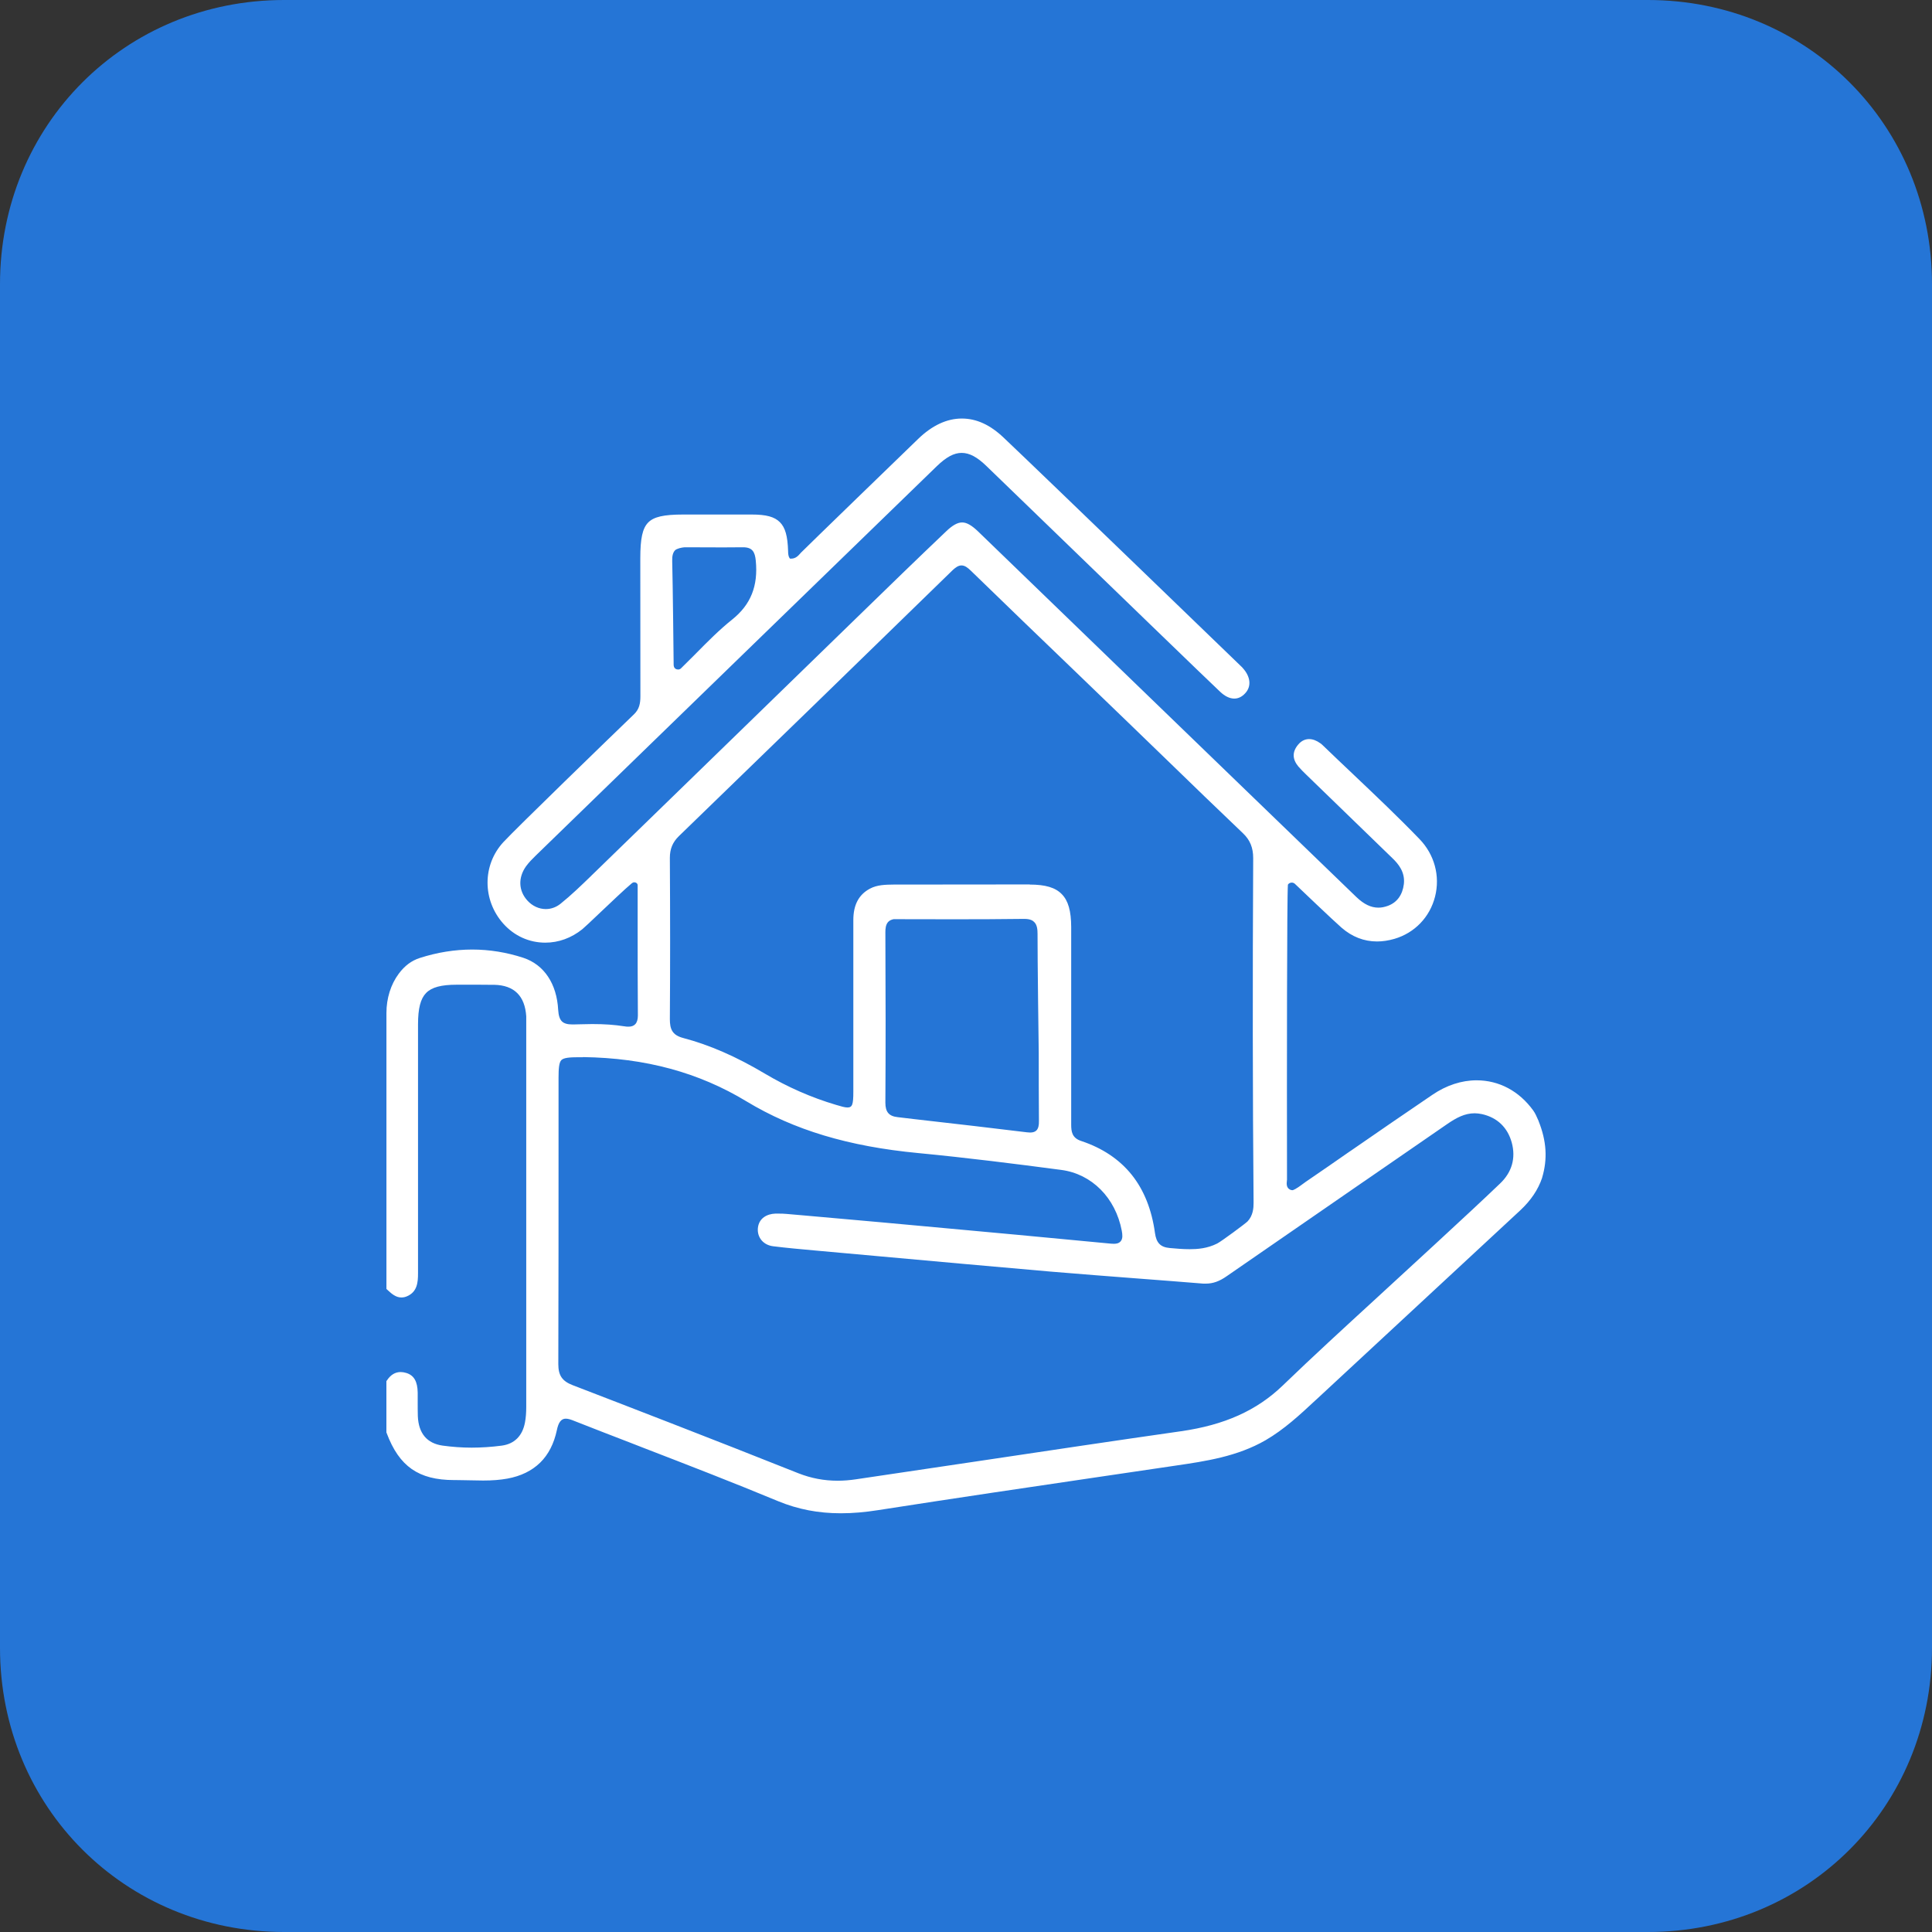 <svg width="60" height="60" viewBox="0 0 60 60" fill="none" xmlns="http://www.w3.org/2000/svg">
<rect x="0" y="0" width="60" height="60" fill="#333333" stroke="none"/>
<path d="M8.824 0H51.176C56.118 0 60 3.882 60 8.824V51.176C60 56.118 56.118 60 51.176 60H8.824C3.882 60 0 56.118 0 51.176V8.824C0 3.882 3.882 0 8.824 0Z" fill="#2575D6"/>
<g clip-path="url(#clip0_394_3273)">
<path d="M47.782 34.816V34.814V34.812C47.775 34.799 47.77 34.785 47.764 34.772C47.72 34.672 47.68 34.578 47.618 34.49C47.18 33.884 46.555 33.55 45.856 33.55C45.39 33.55 44.917 33.705 44.486 33.999C43.636 34.574 42.777 35.167 41.946 35.741L41.928 35.752C41.502 36.048 41.02 36.384 40.542 36.709C40.532 36.716 40.52 36.726 40.5 36.74C40.244 36.934 40.163 36.961 40.139 36.963C40.112 36.963 40.086 36.956 40.062 36.944C39.957 36.89 39.949 36.789 39.967 36.65L39.969 36.64V36.63C39.964 33.125 39.967 27.854 39.997 27.474C40.02 27.435 40.067 27.41 40.117 27.41C40.153 27.41 40.186 27.423 40.213 27.447C40.276 27.508 41.438 28.617 41.664 28.811C41.99 29.094 42.361 29.238 42.765 29.238C42.938 29.238 43.118 29.211 43.305 29.157C43.934 28.973 44.405 28.483 44.567 27.845C44.73 27.204 44.547 26.534 44.081 26.055C43.424 25.374 42.727 24.713 42.051 24.072L42 24.023C41.715 23.754 41.395 23.45 41.082 23.148C41.057 23.123 41.03 23.101 41.003 23.082C40.888 22.998 40.768 22.953 40.656 22.953C40.564 22.953 40.43 22.983 40.311 23.13C40.127 23.354 40.132 23.577 40.326 23.81L40.328 23.811L40.33 23.813C40.402 23.894 40.477 23.974 40.575 24.066L43.243 26.652C43.432 26.833 43.641 27.087 43.598 27.457C43.556 27.795 43.384 28.029 43.101 28.132C42.999 28.169 42.902 28.188 42.81 28.188C42.576 28.188 42.359 28.083 42.125 27.86C41.557 27.314 40.98 26.755 40.422 26.215C39.863 25.677 39.287 25.118 38.72 24.571L30.381 16.51C30.177 16.313 30.022 16.225 29.88 16.225C29.738 16.225 29.579 16.313 29.382 16.503C28.469 17.371 27.573 18.242 26.741 19.052L23.155 22.539C22.379 23.293 21.59 24.06 20.828 24.801C20.06 25.547 19.266 26.318 18.486 27.077L18.365 27.194L18.359 27.201C18.054 27.496 17.74 27.801 17.404 28.07C17.27 28.176 17.113 28.232 16.951 28.232C16.74 28.232 16.533 28.137 16.381 27.97C16.102 27.666 16.085 27.258 16.336 26.904C16.426 26.782 16.53 26.676 16.63 26.579C17.702 25.536 18.791 24.478 19.846 23.455C20.901 22.431 21.993 21.371 23.064 20.33L29.089 14.482C29.387 14.193 29.626 14.065 29.865 14.065C30.107 14.065 30.348 14.193 30.644 14.482C30.988 14.814 31.473 15.283 32.031 15.823C34.275 17.994 37.665 21.275 37.891 21.482C38.041 21.624 38.19 21.695 38.332 21.695C38.457 21.695 38.569 21.641 38.67 21.531C38.872 21.315 38.84 21.012 38.586 20.736L38.584 20.733L38.583 20.731C38.538 20.688 32.379 14.736 31.177 13.599C30.754 13.194 30.326 12.998 29.87 12.998C29.404 12.998 28.947 13.212 28.511 13.634C28.165 13.967 25.022 17.012 24.863 17.175L24.86 17.18C24.79 17.26 24.711 17.349 24.569 17.349H24.537C24.519 17.339 24.475 17.282 24.475 17.114V17.113V17.111C24.46 16.644 24.387 16.385 24.22 16.217C24.051 16.048 23.797 15.979 23.342 15.979H21.224C20.61 15.979 20.303 16.049 20.127 16.23C19.953 16.411 19.885 16.721 19.885 17.341C19.885 17.373 19.888 20.541 19.888 21.622C19.888 21.844 19.855 22.024 19.689 22.183C18.949 22.895 16.012 25.741 15.632 26.154C14.978 26.863 14.978 27.952 15.63 28.684C15.971 29.066 16.434 29.275 16.934 29.275C17.347 29.275 17.743 29.131 18.084 28.858C18.158 28.797 18.36 28.605 18.618 28.36C18.97 28.026 19.408 27.609 19.617 27.435C19.617 27.435 19.622 27.43 19.637 27.42C19.656 27.407 19.677 27.4 19.699 27.4C19.749 27.4 19.803 27.435 19.803 27.494V27.496V27.545V28.904C19.803 29.768 19.803 30.66 19.81 31.538C19.81 31.661 19.781 31.753 19.728 31.808C19.677 31.86 19.611 31.884 19.517 31.884C19.47 31.884 19.427 31.881 19.387 31.872H19.383H19.38C19.081 31.825 18.776 31.803 18.392 31.803C18.268 31.803 18.148 31.806 18.019 31.81C17.951 31.811 17.882 31.813 17.81 31.815H17.772C17.618 31.815 17.513 31.783 17.448 31.717C17.381 31.649 17.346 31.535 17.335 31.366C17.292 30.551 16.899 29.962 16.257 29.747C15.734 29.575 15.199 29.489 14.664 29.489C14.124 29.489 13.576 29.577 13.036 29.751C12.778 29.834 12.566 29.994 12.384 30.239C12.136 30.571 12.001 31.005 12.001 31.459V39.97V40.029L12.045 40.07C12.165 40.183 12.297 40.294 12.464 40.294C12.529 40.294 12.591 40.281 12.651 40.252C12.956 40.115 12.982 39.828 12.982 39.547V31.817C12.982 31.317 13.059 31.017 13.233 30.838C13.407 30.66 13.701 30.581 14.188 30.581H14.863C14.945 30.581 15.027 30.583 15.105 30.583C15.186 30.584 15.268 30.584 15.35 30.584C15.968 30.598 16.301 30.927 16.343 31.563V31.766V32.65V43.692C16.343 43.872 16.331 44.029 16.304 44.173C16.227 44.591 15.978 44.841 15.585 44.895C15.263 44.937 14.947 44.958 14.646 44.958C14.35 44.958 14.049 44.936 13.748 44.895C13.26 44.826 12.999 44.517 12.976 43.979C12.972 43.839 12.972 43.692 12.972 43.55V43.253V43.251V43.249C12.966 42.902 12.857 42.713 12.62 42.639C12.559 42.62 12.499 42.61 12.441 42.61C12.274 42.61 12.132 42.696 12.02 42.865L11.996 42.898V42.939V44.448V44.473L12.005 44.497C12.205 45.032 12.454 45.39 12.787 45.623C13.121 45.855 13.541 45.965 14.109 45.965H14.156C14.226 45.965 14.296 45.967 14.367 45.968C14.437 45.97 14.51 45.972 14.582 45.972C14.733 45.975 14.868 45.979 15.004 45.979C15.294 45.979 15.533 45.96 15.754 45.92C16.174 45.844 16.516 45.676 16.774 45.425C17.031 45.174 17.205 44.833 17.294 44.414C17.344 44.168 17.431 44.058 17.571 44.058C17.648 44.058 17.73 44.085 17.854 44.136C18.417 44.358 18.992 44.581 19.549 44.795C19.713 44.86 19.875 44.922 20.039 44.986C21.366 45.498 22.777 46.044 24.169 46.622C24.783 46.875 25.418 46.996 26.109 46.996H26.12C26.48 46.996 26.854 46.964 27.262 46.9C29.664 46.526 32.048 46.173 34.062 45.877L36.508 45.516C37.449 45.378 38.424 45.234 39.302 44.728C39.88 44.392 40.367 43.94 40.836 43.503L40.901 43.444C41.587 42.806 42.286 42.159 42.961 41.533C43.636 40.907 44.337 40.259 45.022 39.621L47.209 37.592C47.545 37.278 47.767 36.947 47.891 36.581L47.892 36.578V36.574C48.066 35.992 48.029 35.432 47.782 34.816ZM44.551 38.655L44.261 38.922C43.787 39.361 43.3 39.806 42.871 40.201L42.672 40.384C41.736 41.243 40.766 42.132 39.838 43.027C39.031 43.805 38.028 44.255 36.68 44.448C34.584 44.747 32.474 45.064 30.432 45.369C29.246 45.547 27.902 45.747 26.583 45.941C26.389 45.97 26.199 45.985 26.015 45.985C25.589 45.985 25.191 45.909 24.796 45.754C22.103 44.681 19.295 43.599 17.785 43.018C17.459 42.892 17.339 42.716 17.339 42.365C17.346 40.082 17.346 37.759 17.346 35.513V33.469C17.346 33.187 17.361 32.996 17.434 32.922C17.508 32.848 17.693 32.833 17.971 32.833H18.105V32.829H18.113C20.04 32.856 21.699 33.305 23.181 34.203C24.656 35.094 26.351 35.604 28.521 35.81C30.03 35.955 31.547 36.146 32.959 36.333C33.907 36.458 34.644 37.199 34.838 38.223C34.86 38.343 34.873 38.465 34.806 38.546C34.748 38.618 34.659 38.627 34.589 38.627C34.579 38.627 34.567 38.627 34.554 38.625C34.539 38.623 34.522 38.623 34.504 38.623C32.6 38.441 30.61 38.255 28.591 38.072C27.79 37.997 26.976 37.925 26.189 37.855C25.779 37.82 25.356 37.781 24.94 37.744L24.422 37.699C24.338 37.69 24.256 37.69 24.176 37.69H24.077H24.076H24.074C23.833 37.699 23.566 37.822 23.536 38.144C23.524 38.286 23.566 38.419 23.654 38.522C23.741 38.623 23.867 38.686 24.014 38.704C24.44 38.757 24.872 38.795 25.289 38.833L27.327 39.017C29.029 39.172 30.814 39.332 32.633 39.491C33.551 39.569 34.484 39.639 35.386 39.709L35.453 39.714C36.044 39.759 36.712 39.81 37.369 39.864H37.374H37.379H37.448C37.67 39.864 37.869 39.793 38.093 39.636C39.516 38.652 40.962 37.653 42.361 36.689L42.364 36.688L44.939 34.912C45.233 34.709 45.492 34.574 45.798 34.574C45.866 34.574 45.945 34.583 46.029 34.601C46.5 34.709 46.818 35.013 46.948 35.481C47.08 35.965 46.955 36.406 46.584 36.757C45.997 37.319 45.392 37.877 44.806 38.419C44.725 38.495 44.638 38.574 44.551 38.655ZM29.858 17.56C29.96 17.56 30.044 17.621 30.146 17.719C31.237 18.78 32.351 19.852 33.429 20.888L35.057 22.458L36.247 23.609C37.028 24.369 37.821 25.133 38.603 25.879C38.822 26.088 38.919 26.326 38.919 26.65C38.899 30.441 38.902 33.943 38.931 37.354C38.932 37.516 38.915 37.751 38.743 37.933C38.671 38.004 37.934 38.551 37.802 38.618C37.493 38.775 37.182 38.795 36.946 38.795C36.739 38.795 36.525 38.777 36.324 38.758C36.038 38.731 35.91 38.598 35.868 38.288C35.769 37.567 35.527 36.959 35.146 36.483C34.763 36.006 34.236 35.653 33.579 35.435C33.29 35.341 33.267 35.14 33.267 34.924C33.268 33.646 33.268 32.347 33.267 31.089C33.267 30.461 33.267 29.811 33.267 29.174V28.791C33.265 28.288 33.175 27.972 32.974 27.768C32.775 27.563 32.468 27.472 31.98 27.471L31.978 27.467C31.279 27.467 30.567 27.469 29.88 27.469C29.193 27.471 28.482 27.471 27.782 27.471H27.78H27.779H27.755C27.503 27.474 27.24 27.477 27.015 27.599C26.67 27.783 26.501 28.102 26.501 28.573V32.915V33.904C26.501 34.308 26.468 34.394 26.317 34.394C26.239 34.394 26.132 34.363 25.965 34.313C25.201 34.087 24.459 33.761 23.756 33.344C22.866 32.814 22.035 32.451 21.214 32.235C20.869 32.144 20.803 31.95 20.803 31.648C20.814 30.114 20.814 28.477 20.803 26.642C20.803 26.363 20.89 26.156 21.082 25.968C23.902 23.236 26.764 20.458 29.589 17.703C29.666 17.633 29.756 17.56 29.858 17.56ZM27.496 28.947C27.496 28.843 27.506 28.711 27.586 28.628C27.625 28.588 27.678 28.561 27.75 28.546H27.884H27.891C28.479 28.549 29.079 28.549 29.661 28.549C30.378 28.549 31.082 28.546 31.807 28.537C32.006 28.537 32.081 28.595 32.122 28.639L32.123 28.64L32.125 28.642C32.21 28.73 32.222 28.87 32.222 29.006C32.219 29.693 32.257 32.628 32.259 32.699C32.259 33.39 32.259 34.103 32.265 34.807V34.809V34.811C32.269 34.949 32.245 35.045 32.19 35.104C32.145 35.15 32.08 35.172 31.991 35.172C31.966 35.172 31.929 35.169 31.894 35.165H31.893C30.848 35.037 29.735 34.907 28.392 34.755L27.877 34.694C27.606 34.664 27.496 34.534 27.496 34.245C27.506 32.6 27.506 30.868 27.496 28.947ZM21.625 20.282L21.578 20.33C21.438 20.47 21.294 20.615 21.15 20.755C21.129 20.777 21.1 20.789 21.07 20.792C21.065 20.792 21.06 20.792 21.055 20.792C20.997 20.792 20.946 20.758 20.931 20.708C20.918 20.667 20.92 20.622 20.92 20.581C20.92 20.576 20.92 20.571 20.92 20.566C20.92 20.542 20.895 18.119 20.876 17.418C20.871 17.265 20.9 17.158 20.963 17.091C21.018 17.035 21.169 17.003 21.261 16.996C21.319 16.996 21.948 17 22.458 17C22.77 17 22.977 16.998 23.076 16.996C23.372 16.996 23.445 17.148 23.471 17.408C23.549 18.196 23.317 18.779 22.735 19.243C22.342 19.557 21.978 19.925 21.625 20.282Z" fill="white"/>
</g>
<defs>
<clipPath id="clip0_394_3273">
<rect width="36" height="36" fill="white" transform="translate(12 12)"/>
</clipPath>
</defs>
</svg>
